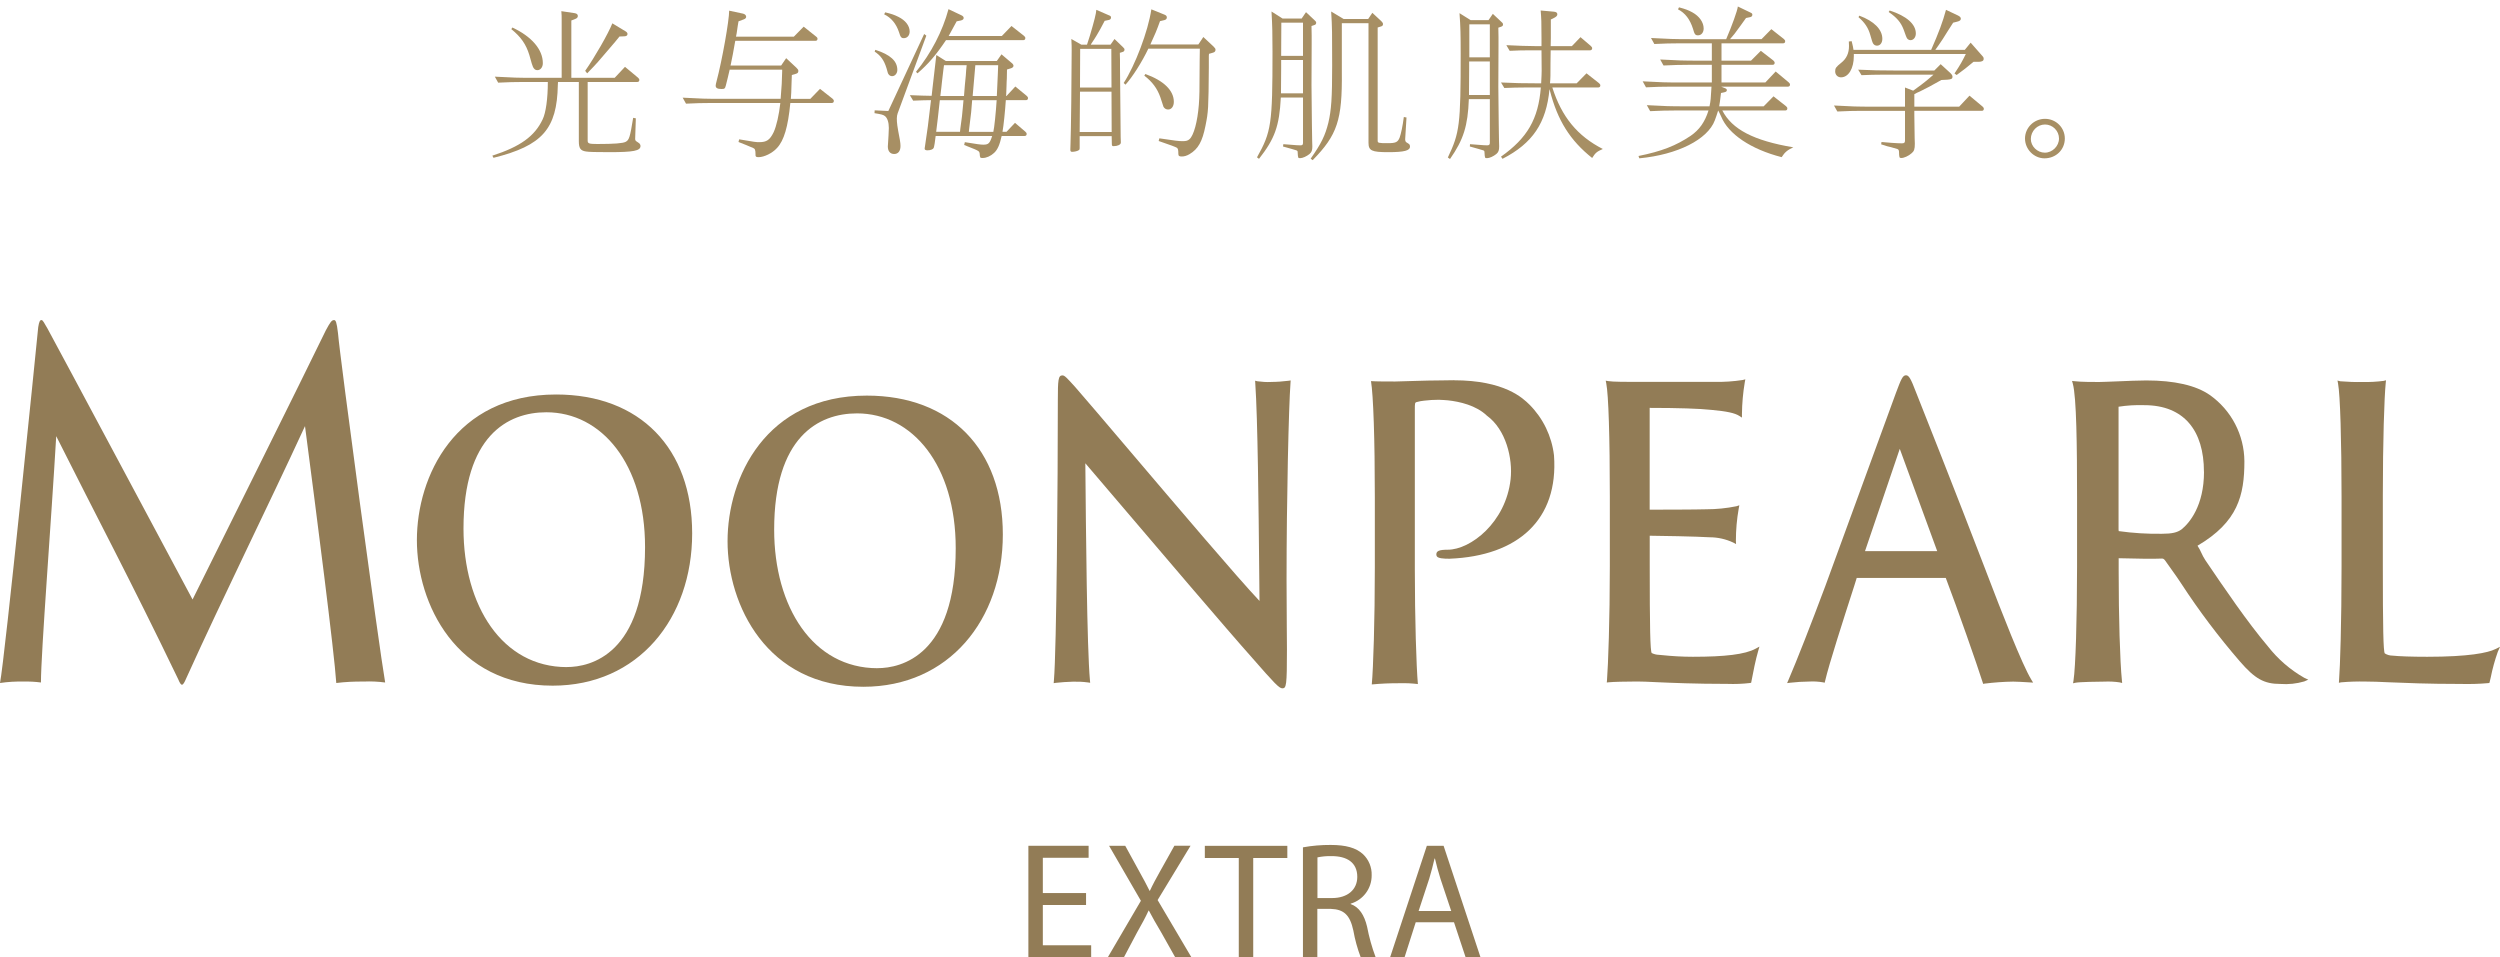 <?xml version="1.0" encoding="UTF-8"?>
<svg id="_レイヤー_1" data-name="レイヤー 1" xmlns="http://www.w3.org/2000/svg" xmlns:xlink="http://www.w3.org/1999/xlink" viewBox="0 0 450 172.31">
  <defs>
    <style>
      .cls-1 {
        fill: #a78f64;
      }

      .cls-1, .cls-2, .cls-3 {
        stroke-width: 0px;
      }

      .cls-2 {
        fill: none;
      }

      .cls-4 {
        clip-path: url(#clippath);
      }

      .cls-3 {
        fill: #927c56;
      }
    </style>
    <clipPath id="clippath">
      <rect class="cls-2" y="0" width="450" height="172.31"/>
    </clipPath>
  </defs>
  <g id="_グループ_2162" data-name="グループ 2162">
    <g class="cls-4">
      <g id="_グループ_2161" data-name="グループ 2161">
        <g id="_グループ_2172" data-name="グループ 2172">
          <path id="_パス_3266" data-name="パス 3266" class="cls-3" d="m100.09,71.01c-18.2,0-25.05,14.77-25.05,26.21s7.04,26.2,24.44,26.2c15.41,0,25.11-12.09,25.11-27.41s-9.4-25-24.49-25m1.94,49.07c-11.64,0-18.61-11.03-18.61-24.94,0-16.65,7.94-20.93,14.91-20.93,9.95,0,17.77,9.29,17.77,24.27,0,19.32-9.82,21.59-14.07,21.59"/>
          <path id="_パス_3267" data-name="パス 3267" class="cls-3" d="m156.01,71.21c-18.2,0-25.05,14.77-25.05,26.21s7.04,26.2,24.44,26.2c15.41,0,25.11-12.09,25.11-27.41s-9.4-25-24.49-25m1.94,49.07c-11.64,0-18.61-11.03-18.61-24.94,0-16.65,7.94-20.93,14.91-20.93,9.95,0,17.77,9.29,17.77,24.27,0,19.32-9.82,21.59-14.07,21.59"/>
          <path id="_パス_3268" data-name="パス 3268" class="cls-3" d="m228.78,68.76c-.82.03-1.63-.02-2.44-.13l-.42-.1.03.47c.44,6.36.6,22.43.71,34.17l.05,5c-3.99-4.22-14.72-16.86-23.43-27.1-4.19-4.92-7.79-9.18-9.75-11.41-1.53-1.69-1.9-2.09-2.29-2.09-.76,0-.83.8-.83,4.53,0,14.31-.22,44.79-.71,50.42l-.04.45.4-.06c.43-.07,2.49-.21,3.11-.21.89-.02,1.78.02,2.66.14l.4.06-.04-.45c-.54-5.8-.72-26.99-.83-39.06l4.05,4.75c8.63,10.14,21.68,25.46,26.03,30.33,3.97,4.54,4.81,5.43,5.38,5.43.72,0,.83-.47.83-7.03,0-1.35-.01-2.71-.03-4.28-.02-2.15-.04-4.72-.04-8.21,0-14.48.39-31.24.71-35.46l.03-.44-.4.06c-1.05.13-2.11.21-3.17.21"/>
          <path id="_パス_3269" data-name="パス 3269" class="cls-3" d="m304.74,118.22c-1.9,0-3.8-.11-5.69-.31l-.45-.04c-.45-.01-.89-.13-1.29-.32-.27-.38-.36-4.43-.36-16.08v-5.04c1.36,0,8.65.14,10.79.28,1.47,0,2.93.33,4.26.96l.49.27-.03-.6c0-1.94.17-3.89.51-5.8l.11-.59-.51.17c-1.8.37-3.62.55-5.46.55-1.67.06-8.25.07-10.17.07v-18.32c5.1,0,9.04.13,11.12.36,2.75.25,4.2.56,5.01,1.08l.48.31v-.61c.02-1.93.19-3.85.51-5.75l.1-.53-.47.12c-1.68.26-3.38.37-5.08.34h-14.29c-1.22,0-4.08,0-4.83-.14l-.46-.08.1.5c.4,2.08.64,9.53.64,20.43v12.5c0,9.57-.3,17.74-.51,20.48l-.04.42.38-.04c.67-.08,3.2-.14,5.11-.14.83,0,1.97.05,3.42.12,2.76.12,6.92.31,12.8.31,1.37.05,2.73,0,4.09-.16l.19-.05.04-.21c.3-1.65.8-4.08,1.22-5.49l.23-.8-.68.37c-1.89,1.04-5.57,1.46-11.27,1.46"/>
          <path id="_パス_3270" data-name="パス 3270" class="cls-3" d="m357.46,102.75c-5.56-14.49-11.85-30.32-12.55-32.08-.98-2.57-1.31-3.12-1.84-3.12-.6,0-.9.78-1.78,3.12l-12.74,34.84c-2.64,7.05-5.05,13.21-6.62,16.87l-.25.58.57-.07c1.12-.13,2.25-.2,3.38-.21.84-.05,1.68,0,2.51.14l.3.07.08-.32c.71-3.07,3.33-11.18,5.24-17.1l.45-1.44s.04,0,.05,0h15.98c2.12,5.58,5.6,15.51,6.64,18.79l.09.28.26-.05c1.71-.21,3.43-.34,5.15-.36.68,0,1.74.07,2.94.14l.64.04-.35-.58c-1.66-2.75-5.23-11.88-8.15-19.53m-7.63-3.55v.35s0-.35,0-.35h0Zm-1.13,0h-13l6.26-18.42,6.74,18.42Z"/>
          <path id="_パス_3271" data-name="パス 3271" class="cls-3" d="m408.23,116.35c-3.74-4.42-7.74-10.32-11.27-15.52-.6-.88-.83-1.76-1.41-2.6,7.26-4.27,8.44-9.04,8.44-15.2-.03-4.75-2.35-9.2-6.24-11.94-2.5-1.73-6.35-2.61-11.43-2.61-1.29,0-3.43.09-5.32.17-1.42.05-2.63.11-3.18.11-.96,0-3.23,0-4.37-.14l-.48-.05.14.51c.66,2.42.76,11.23.76,20.4v12.5c0,9.57-.27,18.2-.64,20.51l-.08.5.45-.1c.69-.14,4.09-.2,5.19-.2.92-.04,1.84,0,2.76.14l.44.11-.05-.5c-.34-3.36-.58-11.28-.58-19.69v-2.27c2.47.06,6.39.15,7.79.06.19,0,.37.06.58.36.75,1.11,1.87,2.56,2.92,4.18,3.18,4.88,6.69,9.53,10.5,13.94,2.74,3.17,4.38,4.09,7.31,4.09,1.45.11,2.91-.04,4.3-.45l.73-.32-.73-.34c-2.53-1.44-4.75-3.37-6.54-5.66m-11.5-31.42c0,6.11-2.61,9.22-4.03,10.36-.76.57-1.73.8-3.55.8-2.6.04-5.2-.12-7.77-.48-.02-.1-.03-.21-.03-.31v-21.93c0-.05,0-.1,0-.15,1.53-.24,3.08-.33,4.63-.28,7.18,0,10.74,4.61,10.74,11.99"/>
          <path id="_パス_3272" data-name="パス 3272" class="cls-3" d="m449.18,116.83c-1.37.69-4.85,1.39-12.28,1.39-2.87,0-5.04-.08-6.28-.21-.48,0-.95-.14-1.36-.4-.26-.39-.35-4.46-.35-16.13v-12.2c0-9.91.26-17.73.52-20.33l.05-.5-.43.11c-1.26.16-2.52.23-3.79.2-1.34.03-2.69-.02-4.02-.13l-.49-.13.1.54c.38,2.02.63,10.23.63,20.44v12.49c0,10.15-.26,18.08-.45,20.48l-.03.45.41-.08c1.47-.13,2.95-.17,4.43-.14,1.12,0,2.44.05,4.12.13,2.94.12,6.96.3,12.94.3,1.67.04,3.35,0,5.01-.15l.19-.04.05-.21c.05-.2.11-.47.19-.8.31-1.56.74-3.1,1.27-4.6l.4-.89-.82.41Z"/>
          <path id="_パス_3273" data-name="パス 3273" class="cls-3" d="m60.1,57.62c-.38,0-.65.34-1.46,1.86-2.51,5.26-23.98,48.43-23.98,48.43,0,0-25.02-46.82-26.16-48.86-.49-.76-.73-1.44-1.05-1.44-.24,0-.41.25-.57,1.27-.4,4.08-5.99,59.56-6.88,64.06,1.42-.21,2.86-.29,4.29-.26,1.03-.02,2.06.03,3.08.17,0-5.26,1.87-29.23,2.75-44.34,7.42,14.8,13.38,25.93,21.95,43.74.57,1.36.81,1.36,1.46-.17,6.8-15.01,14.48-30.45,21.37-45.38,2.11,16.13,5.27,40.67,5.63,46.24,1.64-.2,3.29-.28,4.94-.26,1.29-.06,2.58,0,3.86.17-1.15-6.59-8.17-58.79-8.49-62.87-.24-2.04-.4-2.37-.73-2.37"/>
          <path id="_パス_3274" data-name="パス 3274" class="cls-3" d="m261.68,68.44c-.66,0-1.38.01-2.09.03-3.46.01-6.66.18-8.41.2h-.12c-.08,0-.19,0-.26,0-.97,0-3.26,0-4.02-.07.42,2.53.69,10.5.69,20.86v12.74c0,9.41-.28,18.18-.55,21,1.68-.16,3.37-.23,5.06-.22,1.08-.03,2.17.02,3.24.15-.28-3.11-.55-11.8-.55-20.71v-28.6c0-1.23,0-1.37.34-1.45.43-.12.88-.21,1.33-.25.88-.11,1.76-.16,2.65-.16.27,0,.62.03.98.05l.65.05c2.11.23,5.08.9,7.02,2.76,3.43,2.49,4.68,7.71,4.27,11.44-.86,7.79-7.22,12.69-11.32,12.69-1.54,0-2.05.23-2.05.85,0,.54.51.62.88.69.51.07,1.02.1,1.53.08,12.28-.5,19.61-7.02,18.77-18.6-.41-3.46-1.96-6.68-4.42-9.14-1.17-1.15-4.47-4.38-13.61-4.38"/>
        </g>
        <g id="_グループ_2171" data-name="グループ 2171">
          <path id="_パス_3275" data-name="パス 3275" class="cls-3" d="m195.49,162.9h-7.78v7.25h8.7v2.15h-11.3v-20.06h10.84v2.16h-8.24v6.35h7.78v2.15Z"/>
          <path id="_パス_3276" data-name="パス 3276" class="cls-3" d="m211.53,172.3l-2.49-4.43c-1.01-1.69-1.63-2.8-2.24-3.96h-.06c-.54,1.17-1.11,2.24-2.09,3.97l-2.34,4.42h-2.9l5.95-10.16-5.73-9.9h2.91l2.58,4.71c.72,1.29,1.26,2.3,1.8,3.39h.06c.55-1.19,1.06-2.11,1.77-3.39l2.64-4.72h2.91l-5.93,9.78,6.07,10.28h-2.92Z"/>
          <path id="_パス_3277" data-name="パス 3277" class="cls-3" d="m222.98,154.44h-6.11v-2.19h14.85v2.19h-6.14v17.87h-2.6v-17.87Z"/>
          <path id="_パス_3278" data-name="パス 3278" class="cls-3" d="m234.54,152.52c1.64-.3,3.31-.44,4.98-.43,2.75,0,4.56.52,5.81,1.65,1.05.99,1.62,2.38,1.57,3.81.02,2.36-1.52,4.44-3.78,5.11v.07c1.53.54,2.46,1.99,2.95,4.06.36,1.87.87,3.72,1.54,5.5h-2.69c-.59-1.56-1.03-3.16-1.32-4.8-.59-2.75-1.68-3.81-4.03-3.89h-2.45v8.69h-2.59v-19.78Zm2.59,9.13h2.65c2.77,0,4.53-1.51,4.53-3.81,0-2.61-1.88-3.74-4.61-3.74-.86-.02-1.72.05-2.56.23v7.32Z"/>
          <path id="_パス_3279" data-name="パス 3279" class="cls-3" d="m254.83,166.01l-2.01,6.3h-2.6l6.61-20.06h3.02l6.64,20.06h-2.68l-2.09-6.3h-6.89Zm6.39-2.03l-1.93-5.78c-.42-1.31-.72-2.51-1-3.66h-.07c-.28,1.17-.58,2.4-.96,3.63l-1.91,5.81h5.87Z"/>
        </g>
      </g>
    </g>
  </g>
  <g>
    <path class="cls-1" d="m110.64,14.01l1.86-1.98,2.34,1.95c.18.15.24.27.24.42,0,.24-.15.36-.39.36h-8.91v10.56c0,.51.24.6,1.74.6,3.06,0,4.59-.12,5.1-.39.63-.33.78-.81,1.35-4.32l.48.09-.12,3.72c0,.09.03.18.06.24.03.06.06.12.12.15l.48.33c.18.12.3.33.3.54,0,.87-1.26,1.11-5.61,1.11-2.43,0-3.66-.03-4.2-.12-.99-.15-1.29-.57-1.29-1.86v-10.65h-3.75l-.03.54c-.15,7.92-2.79,10.92-11.58,13.11l-.21-.39c5.01-1.62,7.62-3.48,9.06-6.54.57-1.17.93-3.72.93-6.72h-4.56c-1.41,0-2.52.03-4.38.12l-.6-1.08c3.24.18,4.2.21,7.02.21h5.01V3.75c0-.84,0-1.14-.06-1.74l2.4.36c.39.06.57.24.57.51,0,.24-.15.42-.48.54l-.69.27v10.32h7.8Zm-18.42-9.06c3.48,1.62,5.49,3.96,5.49,6.42,0,.72-.42,1.26-.99,1.26-.36,0-.57-.18-.78-.57q-.12-.18-.66-2.16c-.6-1.95-1.53-3.27-3.24-4.65l.18-.3Zm19.29,1.62c-.39.51-1.14,1.38-1.68,2.01-1.14,1.32-1.89,2.22-2.19,2.55-.24.3-1.05,1.14-1.95,2.07l-.36-.45c1.71-2.43,4.17-6.72,4.89-8.55l2.43,1.47c.18.12.3.27.3.45,0,.27-.21.42-.63.42l-.81.03Z"/>
    <path class="cls-1" d="m131.34,12.54c-.09.39-.6,2.58-.69,2.85-.15.57-.24.63-.78.63-.72,0-1.05-.18-1.05-.6,0-.15.06-.42.15-.75,1.02-3.84,2.28-10.98,2.28-12.75l2.52.54c.33.09.54.3.54.57,0,.18-.15.36-.42.45l-.96.36c-.09.45-.18,1.11-.33,2.13-.06.24-.09.45-.12.63h10.41l1.77-1.8,2.22,1.77c.21.15.27.27.27.42,0,.24-.15.36-.39.36h-14.4l-.03.09c-.42,2.4-.45,2.52-.81,4.26l-.03.09h9.12l.9-1.32,1.83,1.71c.3.3.36.39.36.6,0,.27-.12.42-.45.51l-.72.21c-.03.78-.06,1.47-.06,1.71-.03,1.5-.06,1.62-.09,2.19l-.03.39h3.51l1.74-1.8,2.25,1.77c.18.15.24.27.24.42,0,.24-.15.36-.39.36h-7.44c-.42,4.32-1.14,6.75-2.4,8.1-.84.93-2.31,1.65-3.33,1.65-.45,0-.57-.12-.54-.54,0-.72-.09-.99-.42-1.11-1.11-.48-1.35-.57-2.64-1.08l.12-.48c2.85.48,2.97.51,3.6.51,1.35,0,1.92-.39,2.61-1.8.51-1.11.96-3.12,1.2-5.25h-12.6c-1.41,0-2.52.03-4.38.12l-.6-1.08c3.21.18,4.2.21,7.02.21h10.62v-.09c.18-2.16.24-3.18.27-4.89v-.27h-9.45Z"/>
    <path class="cls-1" d="m159.9,19.98l6.45-13.86.39.3-5.16,13.98c-.09.27-.15.57-.15.9,0,.81.06,1.35.54,3.84.09.51.12.87.12,1.14,0,.9-.42,1.44-1.14,1.44s-1.14-.51-1.14-1.35c0-.21,0-.27.12-1.92.03-.51.06-1.02.06-1.41,0-1.02-.27-1.83-.72-2.16-.33-.24-.6-.3-1.86-.51l.03-.51,2.46.12Zm-2.34-11.01c2.7.87,3.96,2.01,3.96,3.63,0,.6-.42,1.11-.93,1.11-.27,0-.51-.12-.66-.36-.09-.12-.12-.18-.36-1.08-.45-1.44-1.05-2.28-2.13-2.97l.12-.33Zm1.77-6.75c1.14.27,1.65.45,2.37.81,1.29.63,2.04,1.62,2.04,2.64,0,.69-.42,1.2-1.05,1.2-.45,0-.6-.18-.87-1.08-.51-1.53-1.41-2.61-2.67-3.21l.18-.36Zm21.9,11.91c-.03.24-.03.72-.06,1.47l-.06,1.59-.03.09h.09l1.59-1.71,2.04,1.68c.18.15.24.27.24.42,0,.24-.15.36-.39.36h-3.6c-.12,1.83-.39,4.56-.6,5.7h.72l1.53-1.62,1.86,1.59c.18.15.24.27.24.42,0,.24-.15.36-.39.36h-4.11c-.36,1.62-.75,2.49-1.38,3.06-.63.57-1.38.9-2.04.9-.48,0-.48-.03-.54-.81-.03-.24-.12-.39-.36-.51-.3-.18-.54-.27-2.43-1.02l.12-.51c2.22.36,2.82.45,3.33.45.93,0,1.17-.24,1.59-1.56h-10.17c-.09.9-.27,1.98-.36,2.16-.12.24-.57.42-1.11.42-.33,0-.51-.09-.51-.3,0-.09,0-.15.03-.24.42-2.7.66-4.53,1.11-8.49-.93,0-1.62.03-3.21.09l-.6-.99c2.04.09,2.61.09,3.93.12l.15-1.38c.27-2.25.33-2.73.69-5.97l1.71,1.08h9.18l.84-1.2,1.8,1.53c.24.18.36.36.36.54,0,.21-.21.39-.57.48l-.6.18-.03,1.62Zm-.9-7.65l1.74-1.8,2.25,1.77c.18.15.24.27.24.42,0,.24-.15.36-.39.36h-13.89c-1.77,2.64-3.18,4.29-5.13,5.97l-.27-.27c2.73-3.36,4.77-7.29,5.85-11.28l2.28,1.08c.33.15.45.3.45.51s-.15.36-.51.45l-.75.15c-.75,1.41-1.05,1.95-1.44,2.64h9.57Zm-7.47,16.68c.27-2.01.36-2.58.45-3.81.06-.63.06-.66.12-1.32h-4.26l-.18,1.62-.18,1.62-.15,1.23-.15,1.23h4.29l.06-.57Zm-2.94-11.43l-.12.9c-.06.6-.15,1.29-.24,2.04-.06.57-.18,1.74-.3,2.61h4.26l.15-1.89.18-1.86c0-.12.03-.54.06-.9l.09-.9h-4.08Zm8.88,12c.18-.75.45-3.39.6-5.7h-4.41c-.03.33-.06.84-.09,1.08l-.09,1.08-.36,3-.03.27-.03.27h4.41Zm-3.24-12c-.06.75-.21,2.61-.48,5.55h4.35l.09-1.98.09-1.98.03-.81.03-.78h-4.11Z"/>
    <path class="cls-1" d="m199.89,8.04l.72-1.02,1.5,1.44c.24.21.3.33.3.48,0,.21-.12.36-.36.42l-.48.15.03,1.32v1.32l.12,12.51.03.9v.12c0,.36-.6.63-1.32.63-.24,0-.3-.09-.3-.42l-.03-1.38h-5.76v2.07c0,.3-.03.39-.21.48-.21.15-.78.27-1.14.27-.24,0-.33-.09-.33-.39,0-.24,0-.57.03-1.02.09-2.01.21-12.6.21-16.83,0-.63,0-1.08-.06-2.07l1.8,1.02h1.02c.21-.63.24-.75.51-1.59.81-2.73,1.11-3.93,1.17-4.68l2.28.99c.27.09.36.21.36.39,0,.24-.12.39-.42.45l-.72.15c-.27.48-.54.99-.78,1.47-.48.84-.84,1.47-1.05,1.77l-.63.96-.03.09h3.54Zm.18,8.46h-5.67l-.06,7.26h5.76l-.03-7.26Zm-.03-7.71h-5.61l-.03,6.96h5.67l-.03-6.96Zm16.56-2.13l1.83,1.71c.3.3.36.39.36.6,0,.27-.15.42-.45.51l-.72.21-.03.39v2.04c-.06,7.47-.09,7.98-.6,10.5-.57,2.88-1.32,4.2-2.88,5.13-.51.3-.96.42-1.41.42s-.6-.12-.6-.51c0-.66-.06-.9-.24-1.05-.24-.15-1.08-.48-3.3-1.23l.12-.48c2.79.42,3.51.51,4.17.51s.96-.09,1.26-.36c.78-.69,1.44-3.18,1.68-6.18.12-1.71.12-2.04.15-8.01l.03-2.1h-9.27c-1.14,2.4-2.88,5.13-4.11,6.48l-.33-.3c2.04-3.12,4.41-9.33,4.98-13.26l2.37.96c.3.12.42.27.42.51s-.18.42-.48.48l-.75.18c-.6,1.68-.96,2.52-1.74,4.2h8.64l.9-1.35Zm-10.44,6.66c3.33,1.2,5.13,2.97,5.13,5.01,0,.81-.42,1.38-1.02,1.38-.36,0-.63-.15-.84-.48q-.06-.12-.57-1.74c-.57-1.59-1.44-2.76-2.88-3.87l.18-.3Z"/>
    <path class="cls-1" d="m230.55,17.55c-.27,5.16-1.08,7.41-3.93,11.04l-.36-.27c2.58-4.59,2.79-6,2.79-18.99,0-3.18-.03-4.68-.18-7.26l1.98,1.26h3.45l.78-1.14,1.53,1.44c.27.24.3.3.3.48,0,.21-.12.36-.39.42l-.45.15.03,1.71v1.71l-.03,7.23c.06,5.82.09,9.18.12,10.05.03.45.03.84.03.99,0,.69-.12,1.02-.51,1.35-.51.42-1.23.75-1.68.75-.39,0-.39-.03-.45-1.02,0-.24-.03-.3-.24-.39-.33-.12-1.14-.33-2.4-.69l.06-.42c.66.06,1.35.12,1.53.12.6.06,1.23.09,1.53.09.36,0,.48-.09.48-.45v-8.16h-3.99Zm.06-6.75v1.35l-.03,4.32v.33h3.96v-6h-3.93Zm.03-6.72l-.03,5.97h3.93v-5.97h-3.9Zm16.38-1.77l1.62,1.5c.24.24.3.36.3.54,0,.21-.12.36-.39.42l-.57.18v20.37c0,.42.15.45,1.83.45,1.44,0,1.8-.18,2.13-1.02.24-.66.54-2.04.75-3.69l.48.09-.24,3.93c0,.12.03.27.06.33.03.09.09.15.12.18.15.09.3.18.42.27.18.09.27.3.27.51,0,.75-1.02,1.02-3.96,1.02s-3.51-.27-3.51-1.71V4.17h-4.8v8.82c.09,8.61-.81,11.31-5.25,15.84l-.36-.27c1.92-2.73,2.61-4.17,3.18-6.45.54-2.31.69-4.44.69-10.35s0-6.75-.18-9.69l2.25,1.35h4.41l.75-1.11Z"/>
    <path class="cls-1" d="m268.71,2.49l1.53,1.44c.27.24.3.3.3.51,0,.18-.12.3-.39.39l-.45.15.03,1.68v1.71l-.03,7.26c.06,5.52.09,8.79.12,9.75.03.45.03.84.03.96,0,.72-.12,1.05-.51,1.38-.51.42-1.23.75-1.68.75-.39,0-.39-.03-.45-1.02,0-.27-.06-.33-.24-.39-.33-.12-1.14-.33-2.4-.69l.03-.42c.72.06,1.32.09,1.56.12.6.06,1.26.09,1.53.09.36,0,.48-.12.48-.48v-7.83h-3.78c-.18,4.83-.96,7.29-3.39,10.77l-.39-.27c2.13-4.47,2.31-5.85,2.31-18.72,0-3.27-.03-4.8-.21-7.26l2.01,1.26h3.21l.78-1.14Zm-4.26,9.24v.66l-.03,4.29v.42h3.75v-6.03h-3.72v.66Zm.03-3.21v1.8h3.69v-5.94h-3.69v4.14Zm11.01.54c-1.32,0-2.16,0-3.75.09l-.6-1.02c2.58.12,3.21.15,5.64.18h.69v-1.44c0-2.85-.03-3.57-.15-4.98l2.34.21c.45.03.66.18.66.48,0,.24-.18.42-.51.6l-.66.33v3.39l-.03,1.41h3.81l1.56-1.62,1.86,1.59c.18.18.24.27.24.42,0,.21-.15.36-.39.36h-7.08l-.03,2.28c0,2.22,0,2.7-.09,3.66h4.8l1.77-1.8,2.25,1.77c.18.15.24.27.24.42,0,.21-.15.36-.39.36h-8.25c1.68,5.28,4.5,8.73,9.09,11.07-1.08.48-1.32.66-1.92,1.62-3.96-3.15-6.24-6.75-7.62-12.18q-.03-.12-.06-.21c-.57,6.09-3.03,9.75-8.46,12.54l-.27-.39c4.74-3.36,6.72-6.75,7.17-12.45h-2.85c-1.41,0-2.13.03-3.72.09l-.6-.99c2.79.12,3.78.15,6.36.15h.87c.06-1.29.09-1.65.09-2.25l-.03-3.69h-1.98Z"/>
    <path class="cls-1" d="m309.78,16.74c-.18,1.59-.21,1.65-.33,2.4h8.01l1.77-1.8,2.25,1.77c.18.15.24.27.24.42,0,.24-.15.36-.39.36h-11.31c1.74,3.39,5.64,5.43,12.78,6.63-1.02.45-1.56.9-2.1,1.77-5.52-1.41-9.63-4.17-10.89-7.32-.39-.84-.45-.93-.54-1.08l-.03.09c-.18.57-.36,1.14-.57,1.68-1.29,3.45-6.69,6.18-13.59,6.84l-.15-.42c4.17-.84,6.75-1.86,9.39-3.63,1.56-1.08,2.55-2.46,3.21-4.56h-6.12c-1.41,0-2.52.03-4.38.12l-.6-1.08c3.21.18,4.17.21,7.02.21h4.26c.21-.96.24-1.41.36-3.54h-7.41c-1.47,0-2.55.03-4.38.12l-.6-1.08c3.21.18,4.2.21,7.02.21h5.43v-3.18h-4.29c-1.41,0-2.55.03-4.41.12l-.6-1.08c3.24.18,4.23.21,7.05.21h2.25v-3.12h-5.97c-1.41,0-2.52.03-4.38.12l-.6-1.08c3.21.18,4.2.21,7.02.21h6.51c1.05-2.43,2.04-5.19,2.1-5.88l2.25,1.08c.27.12.36.21.36.39,0,.24-.12.39-.42.45l-.72.15c-.33.45-.69.96-.9,1.26-.63.84-1.05,1.41-1.17,1.59-.12.12-.45.51-.81.96h5.67l1.77-1.8,2.25,1.77c.18.15.24.27.24.42,0,.24-.15.36-.39.36h-11.07v3.12h5.31l1.77-1.77,2.25,1.74c.15.15.24.27.24.42,0,.24-.15.36-.39.36h-9.18v3.18h7.89l1.86-1.98,2.34,1.95c.18.15.24.27.24.42,0,.24-.15.36-.39.36h-12l.6.24c.33.12.42.21.42.39,0,.21-.12.3-.48.39l-.57.12Zm-7.56-15.42c1.14.3,1.68.51,2.4.9,1.26.69,2.04,1.8,2.04,2.91,0,.72-.42,1.23-1.02,1.23-.48,0-.63-.18-.9-1.17-.54-1.71-1.41-2.85-2.7-3.51l.18-.36Z"/>
    <path class="cls-1" d="m344.58,19.2h8.07l1.86-1.98,2.34,1.95c.18.15.24.27.24.42,0,.24-.15.36-.36.36h-12.15v.72c0,1.14.03,2.55.06,4.23.03.45.03.78.03.96,0,.99-.12,1.35-.6,1.74-.54.48-1.35.84-1.83.84-.36,0-.39-.06-.42-1.17-.03-.27-.09-.36-.3-.45-.27-.09-.66-.18-1.14-.33-.24-.03-.99-.24-1.77-.51l.06-.42c.81.06,1.56.12,1.8.15.72.06,1.53.09,1.86.09.45,0,.57-.12.57-.51v-5.34h-7.8c-1.41,0-2.52.03-4.38.12l-.6-1.08c3.21.18,4.2.21,7.02.21h5.76v-3.45l1.47.57c1.2-.87,1.86-1.35,2.13-1.59.21-.15.84-.69,1.53-1.29h-9.21c-1.41,0-2.13.03-3.75.09l-.6-.99c2.82.12,3.81.15,6.39.15h7.32l1.14-1.14,1.74,1.59c.27.27.39.45.39.69,0,.33-.21.45-.87.51l-1.14.06c-2.07,1.17-2.31,1.29-3.87,2.07-.36.15-.69.3-.99.48v2.25Zm10.14-11.52l1.95,2.22c.36.39.39.45.39.69,0,.36-.27.51-.87.54h-.96c-1.38,1.14-1.59,1.32-3.03,2.37l-.39-.27c1.11-1.68,1.32-2.07,2.04-3.51h-20.16v.36c0,2.25-.96,3.84-2.31,3.84-.6,0-1.05-.45-1.05-1.08,0-.57.15-.78,1.08-1.53.96-.75,1.41-1.74,1.41-3.03,0-.18,0-.45-.03-.81l.51-.06c.21.81.27,1.17.33,1.56h13.98c1.35-3.06,2.1-5.07,2.67-7.2l2.16,1.02c.36.18.51.36.51.57,0,.27-.18.42-.66.54l-.72.18c-.42.63-.87,1.35-1.02,1.59-.66,1.08-1.11,1.77-1.29,2.01-.06.12-.48.69-.9,1.29h5.31l1.05-1.29Zm-20.04-4.86c2.67.99,4.14,2.49,4.14,4.17,0,.72-.39,1.23-.96,1.23-.27,0-.51-.12-.66-.33q-.18-.21-.54-1.56c-.36-1.32-1.02-2.28-2.13-3.24l.15-.27Zm5.46-.93c3.06.99,4.71,2.46,4.71,4.14,0,.69-.42,1.2-.96,1.2-.24,0-.45-.12-.6-.3q-.15-.18-.63-1.59c-.51-1.35-1.26-2.19-2.7-3.18l.18-.27Z"/>
    <path class="cls-1" d="m371.67,24.93c0,2.01-1.59,3.57-3.66,3.57-1.89,0-3.51-1.62-3.51-3.57s1.62-3.54,3.6-3.54,3.57,1.59,3.57,3.54Zm-6.12.09c0,1.32,1.17,2.46,2.52,2.46s2.55-1.17,2.55-2.55-1.14-2.52-2.52-2.52-2.55,1.17-2.55,2.61Z"/>
  </g>
</svg>